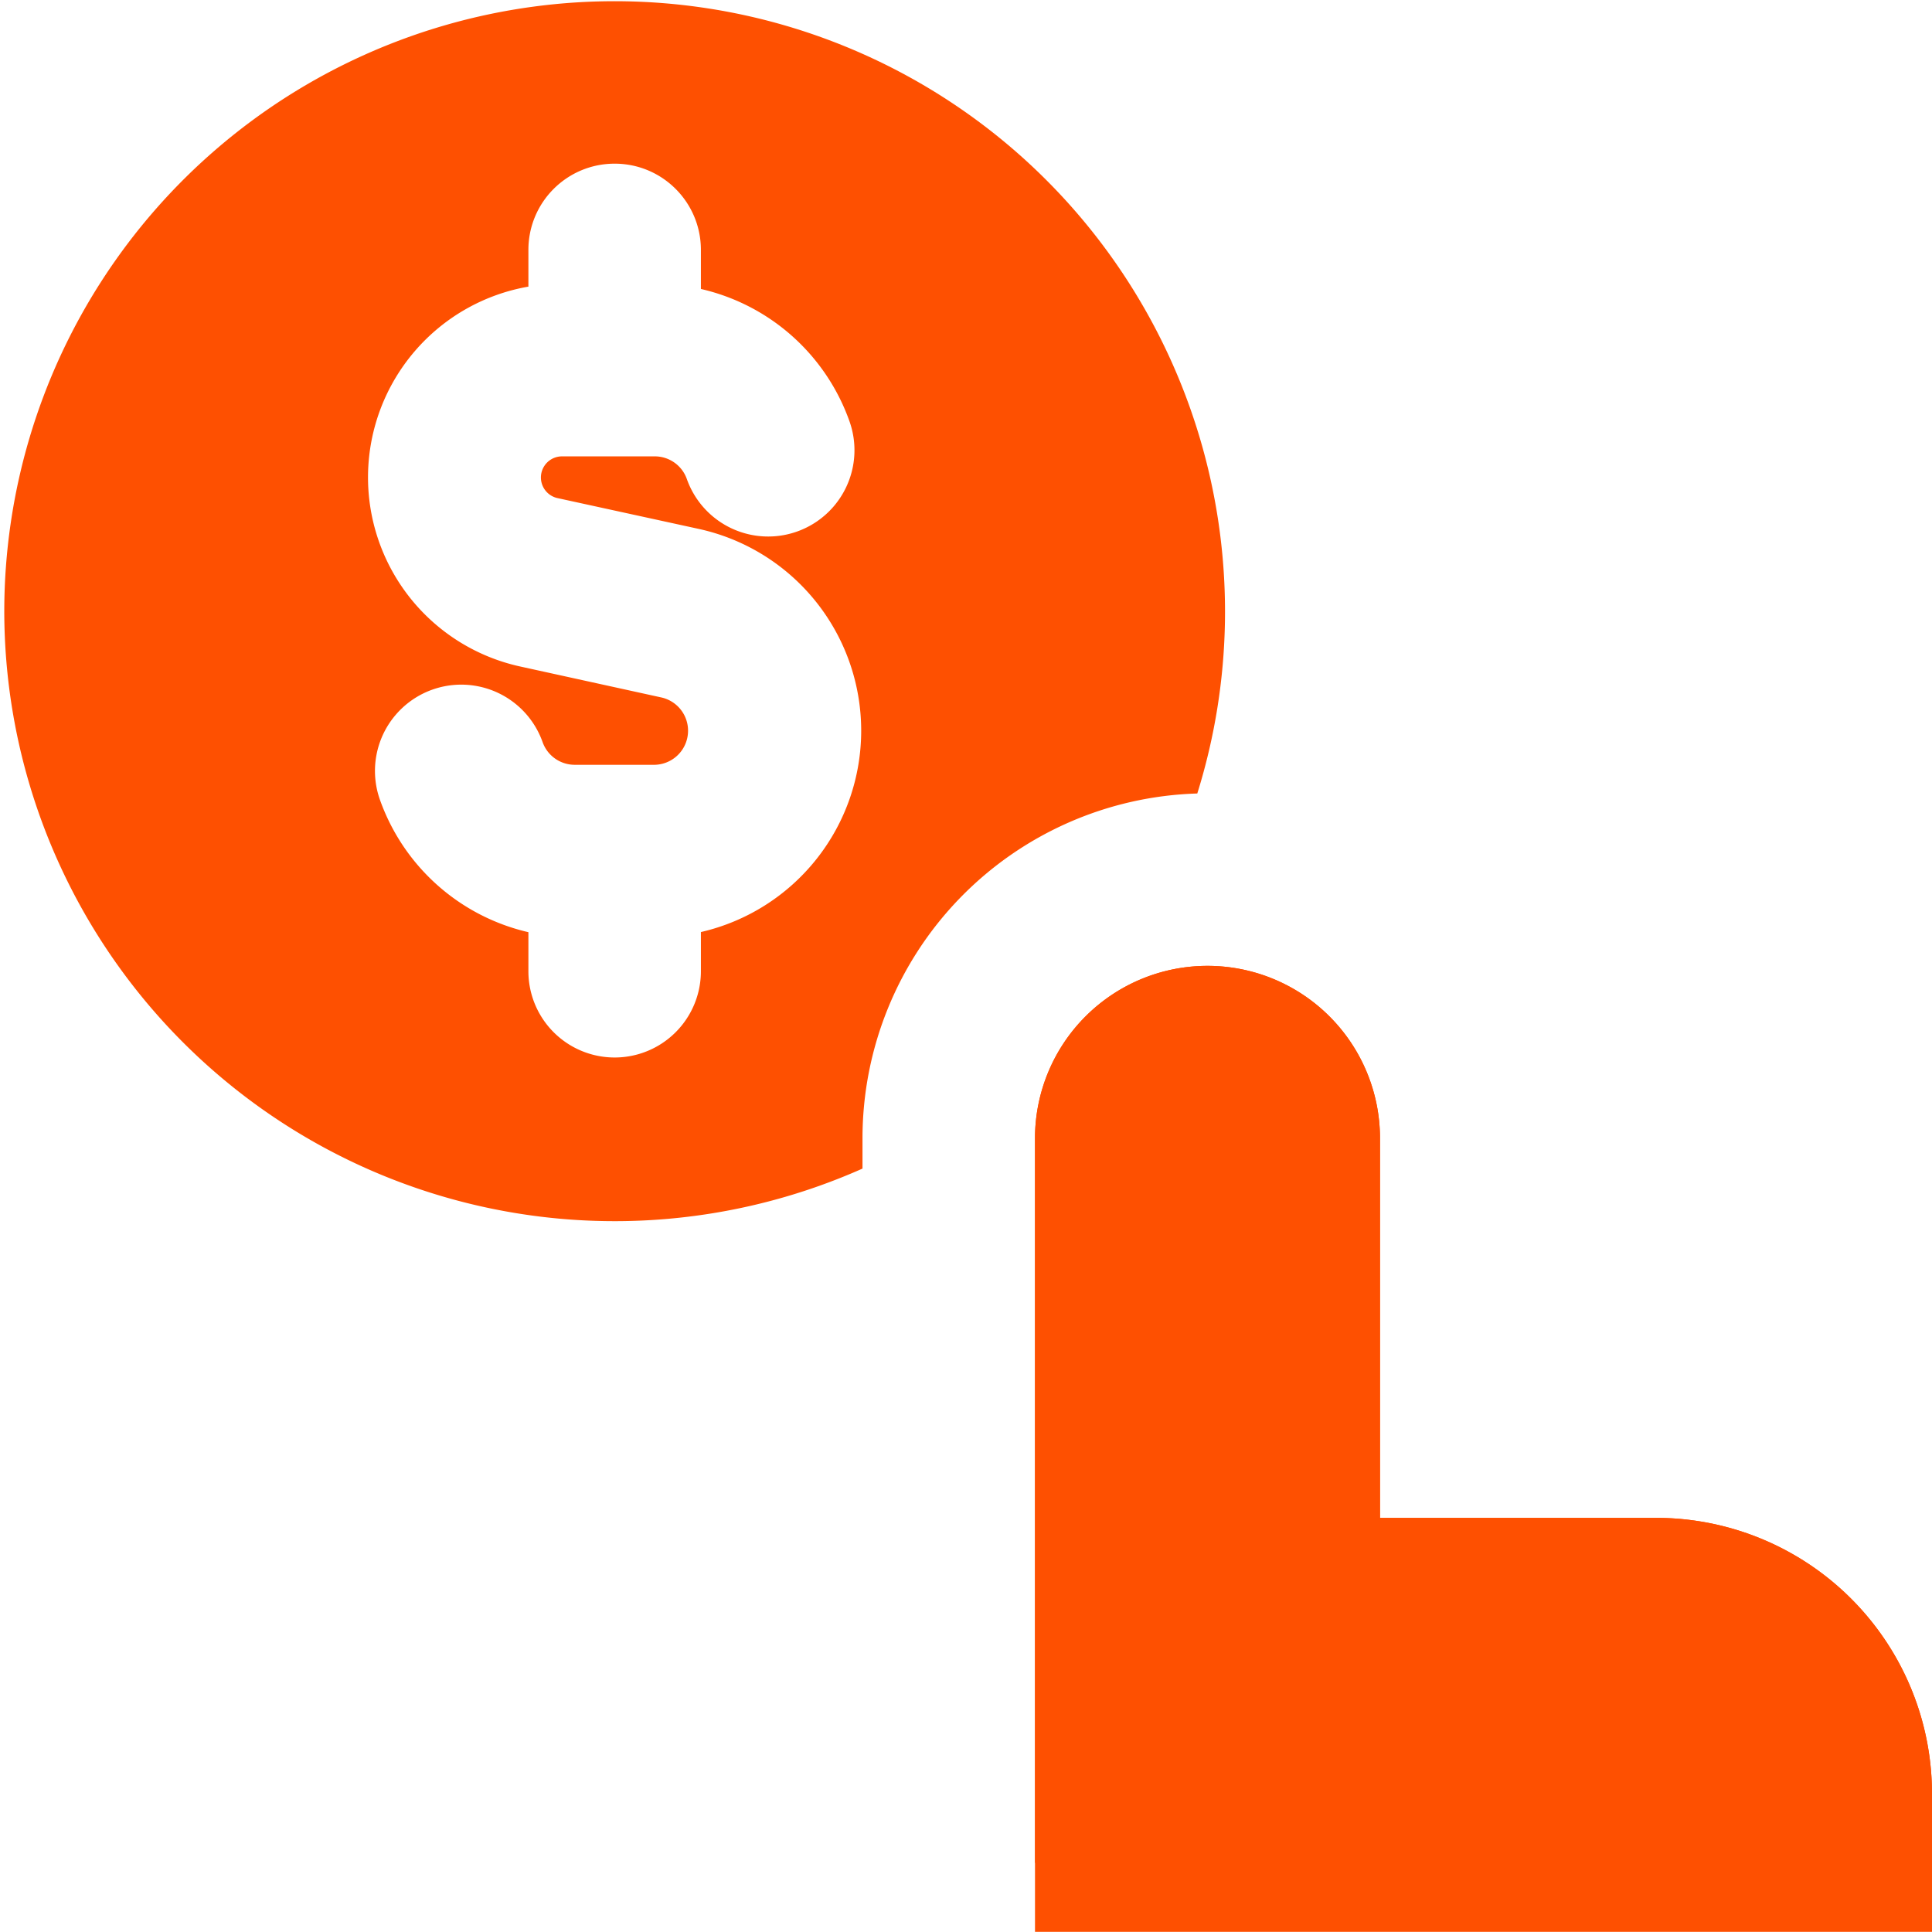 <?xml version="1.0" encoding="UTF-8"?> <svg xmlns="http://www.w3.org/2000/svg" fill="none" viewBox="0 0 14 14" id="Investment-Selection--Streamline-Core" height="14" width="14"><desc> Investment Selection Streamline Icon: https://streamlinehq.com </desc><g id="investment-selection"><path id="Vector" fill="#fe5001" d="M7.5 13.499v-5.25a1.25 1.25 0 0 1 2.5 0v2.75h2a2 2 0 0 1 2 2v0.5" stroke-width="1"></path><path id="Union" fill="#fe5001" fill-rule="evenodd" d="M0.031 4.424A4.423 4.423 0 1 1 8.676 5.75 2.5 2.5 0 0 0 6.25 8.249v0.219A4.423 4.423 0 0 1 0.031 4.424Zm4.423 -3.238c0.346 0 0.625 0.28 0.625 0.625v0.283a1.497 1.497 0 0 1 1.077 0.96 0.625 0.625 0 1 1 -1.179 0.417 0.246 0.246 0 0 0 -0.232 -0.164h-0.288l-0.003 0 -0.002 0H4.07a0.153 0.153 0 0 0 -0.032 0.302l1.027 0.224a1.497 1.497 0 0 1 0.014 2.921v0.284a0.625 0.625 0 0 1 -1.25 0v-0.283a1.5 1.5 0 0 1 -1.076 -0.96 0.625 0.625 0 0 1 1.179 -0.417 0.247 0.247 0 0 0 0.232 0.164h0.286l0.004 0 0.005 0h0.286a0.247 0.247 0 0 0 0.052 -0.487L3.771 4.83a1.403 1.403 0 0 1 0.058 -2.753v-0.266c0 -0.346 0.28 -0.625 0.625 -0.625ZM7.5 8.249v5.75H14v-1a2 2 0 0 0 -2 -2h-2v-2.75a1.25 1.25 0 0 0 -2.5 0Z" clip-rule="evenodd" stroke-width="1"></path></g></svg> 